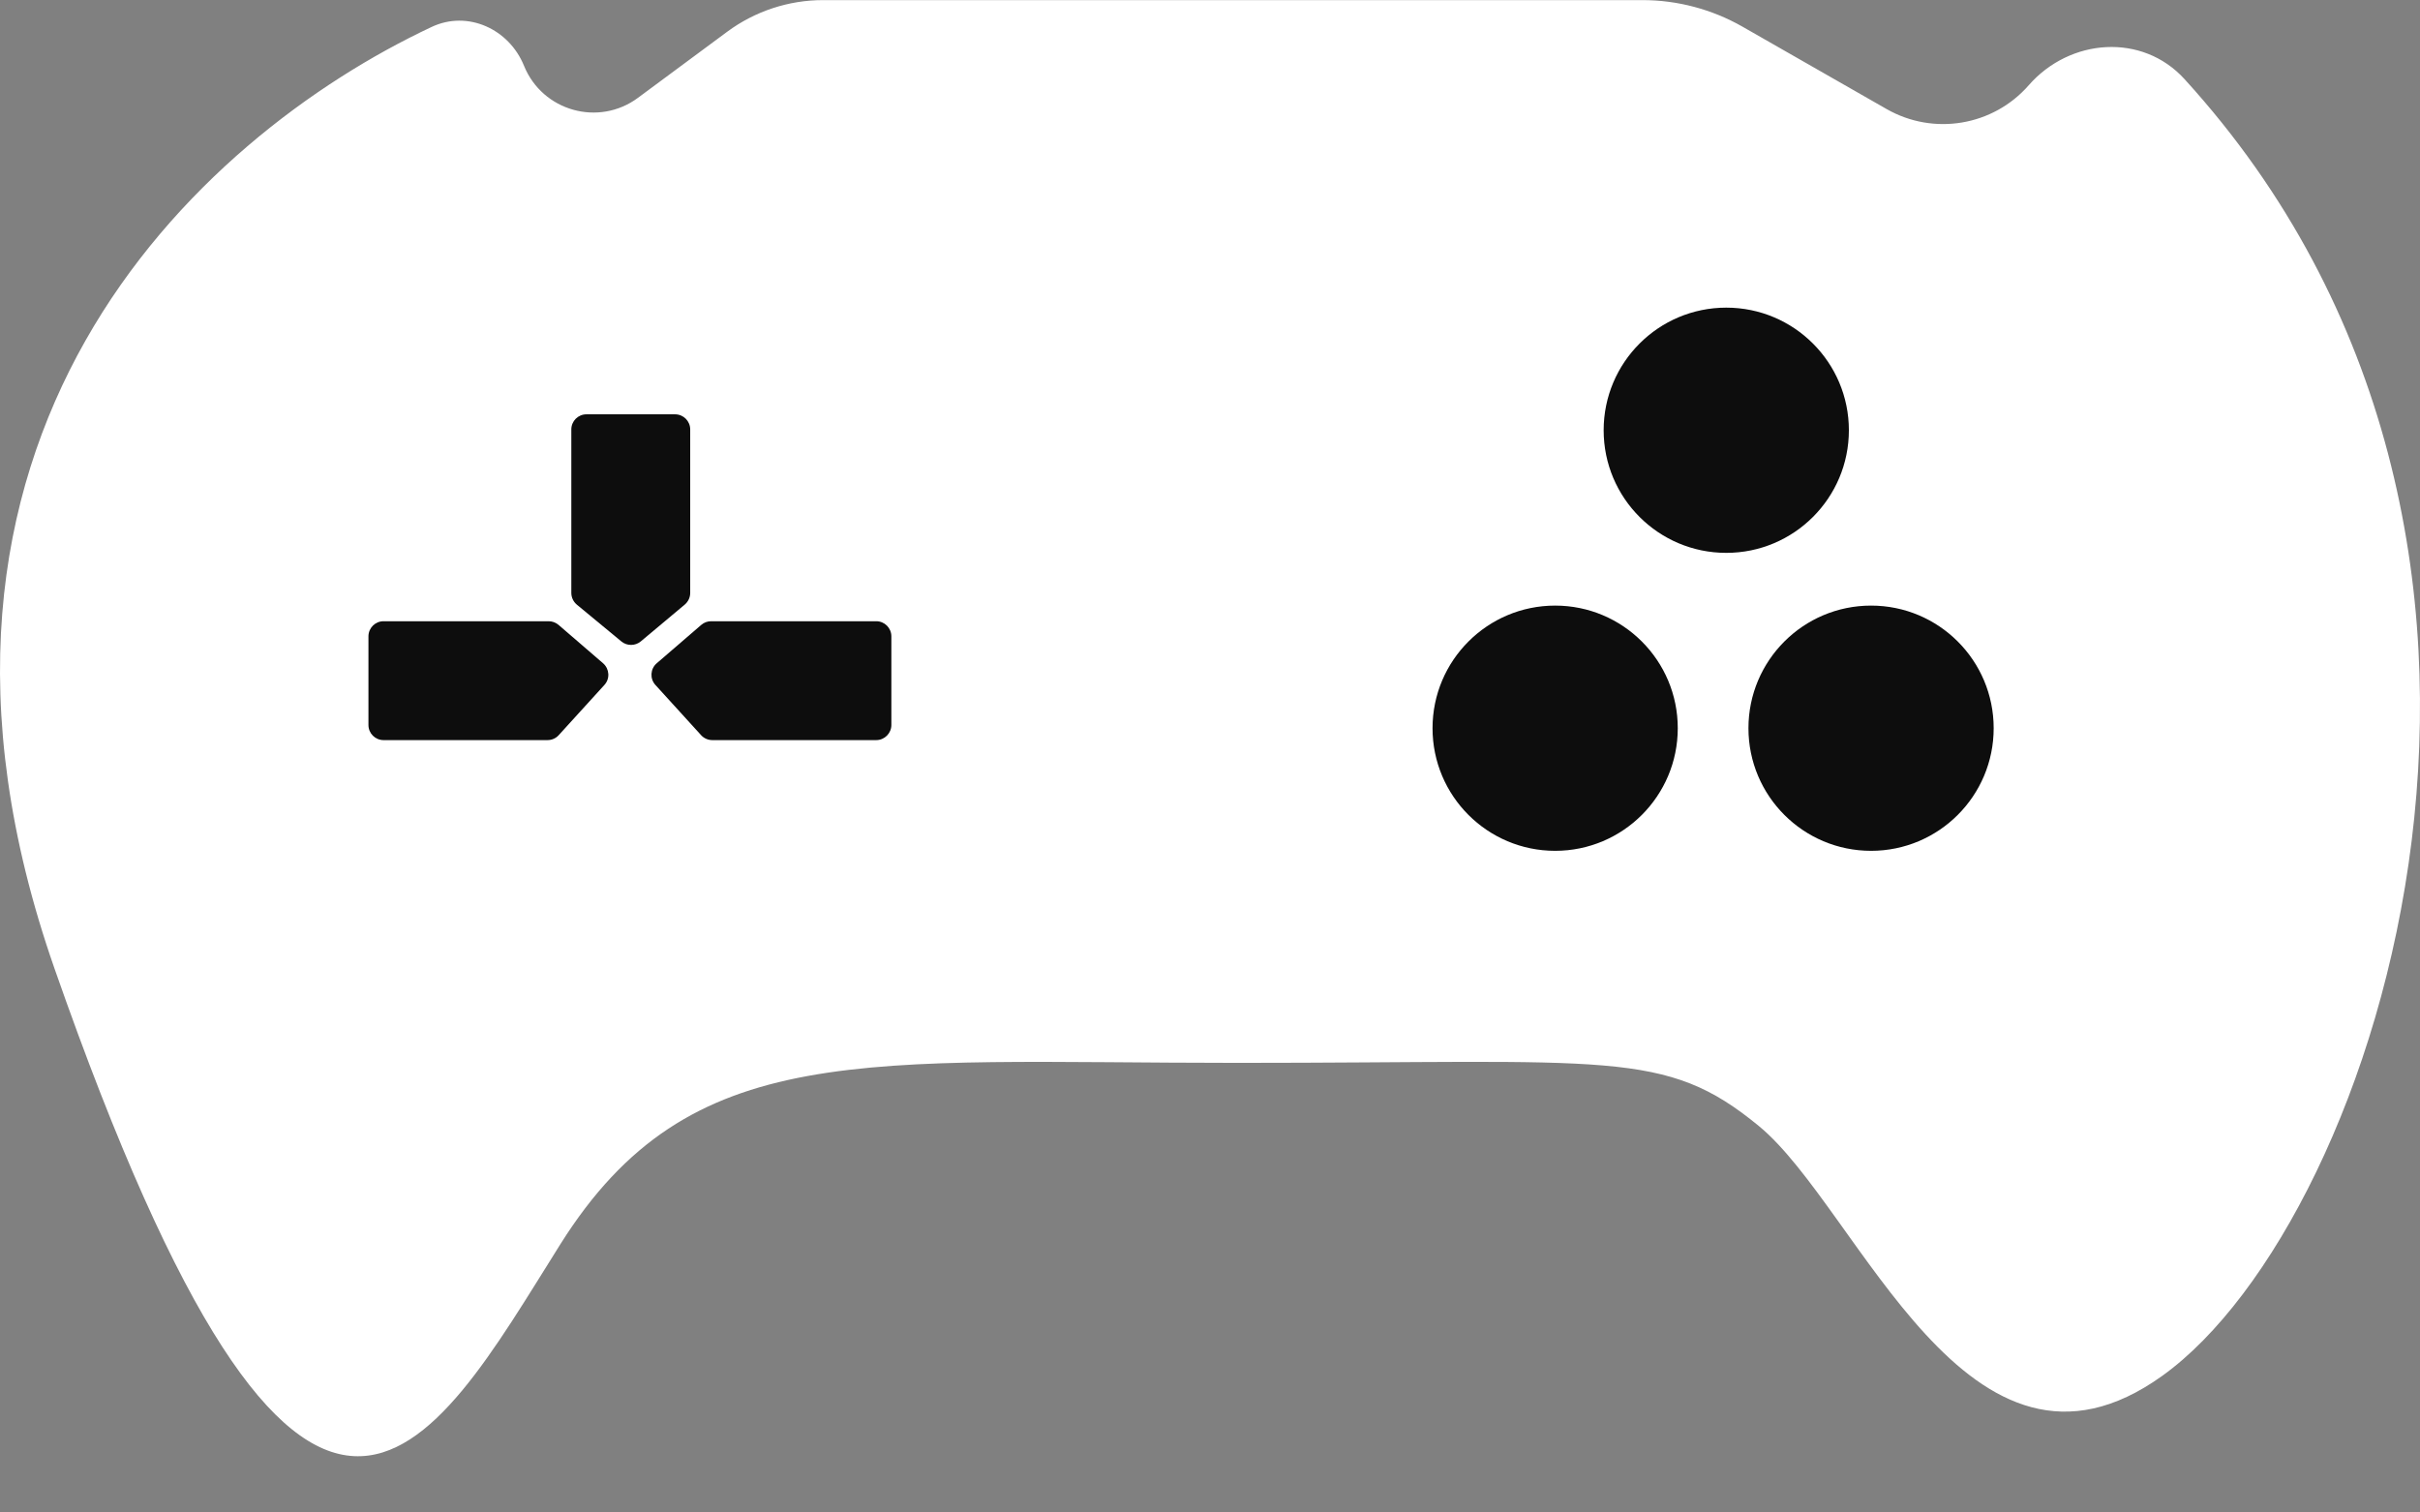 <svg width="24" height="15" viewBox="0 0 24 15" fill="none" xmlns="http://www.w3.org/2000/svg">
<rect x="0" y="0" width="24" height="15" fill="#808080" stroke="none"/>
<path d="M6.327 0.97L7.213 0.314C7.488 0.111 7.821 0.001 8.163 0.001H16.288C16.636 0.001 16.978 0.092 17.28 0.264L18.711 1.082C19.177 1.348 19.767 1.249 20.12 0.845C20.529 0.378 21.246 0.325 21.664 0.784C25.809 5.33 23.601 12.096 21.445 13.644C19.519 15.027 18.44 11.988 17.444 11.168C16.512 10.401 15.98 10.541 12.272 10.541C8.563 10.541 6.846 10.29 5.557 12.34C4.269 14.389 3.058 16.806 0.54 9.604C-1.295 4.354 1.948 1.363 4.281 0.267C4.638 0.099 5.049 0.287 5.197 0.653C5.38 1.102 5.937 1.259 6.327 0.97Z" fill="white"/>
<circle cx="17.12" cy="4.267" r="1.216" fill="#0D0D0D"/>
<circle cx="18.556" cy="7.222" r="1.216" fill="#0D0D0D"/>
<circle cx="15.423" cy="7.222" r="1.216" fill="#0D0D0D"/>
<path d="M5.666 4.259C5.666 4.176 5.733 4.109 5.816 4.109H6.695C6.778 4.109 6.845 4.176 6.845 4.259V5.881C6.845 5.925 6.825 5.967 6.791 5.996L6.355 6.361C6.3 6.407 6.219 6.408 6.163 6.362L5.72 5.996C5.686 5.967 5.666 5.925 5.666 5.88V4.259Z" fill="#0D0D0D"/>
<path d="M8.69 6.161C8.773 6.161 8.84 6.228 8.84 6.311L8.84 7.19C8.84 7.272 8.773 7.34 8.69 7.34L7.064 7.34C7.022 7.34 6.981 7.322 6.953 7.291L6.5 6.793C6.443 6.731 6.449 6.633 6.513 6.578L6.955 6.197C6.983 6.173 7.017 6.161 7.053 6.161L8.69 6.161Z" fill="#0D0D0D"/>
<path d="M3.804 6.161C3.721 6.161 3.654 6.228 3.654 6.311L3.654 7.19C3.654 7.273 3.721 7.34 3.804 7.34L5.43 7.34C5.473 7.34 5.513 7.322 5.541 7.291L5.994 6.793C6.051 6.731 6.045 6.634 5.981 6.578L5.539 6.197C5.512 6.174 5.477 6.161 5.441 6.161L3.804 6.161Z" fill="#0D0D0D"/>
</svg>
